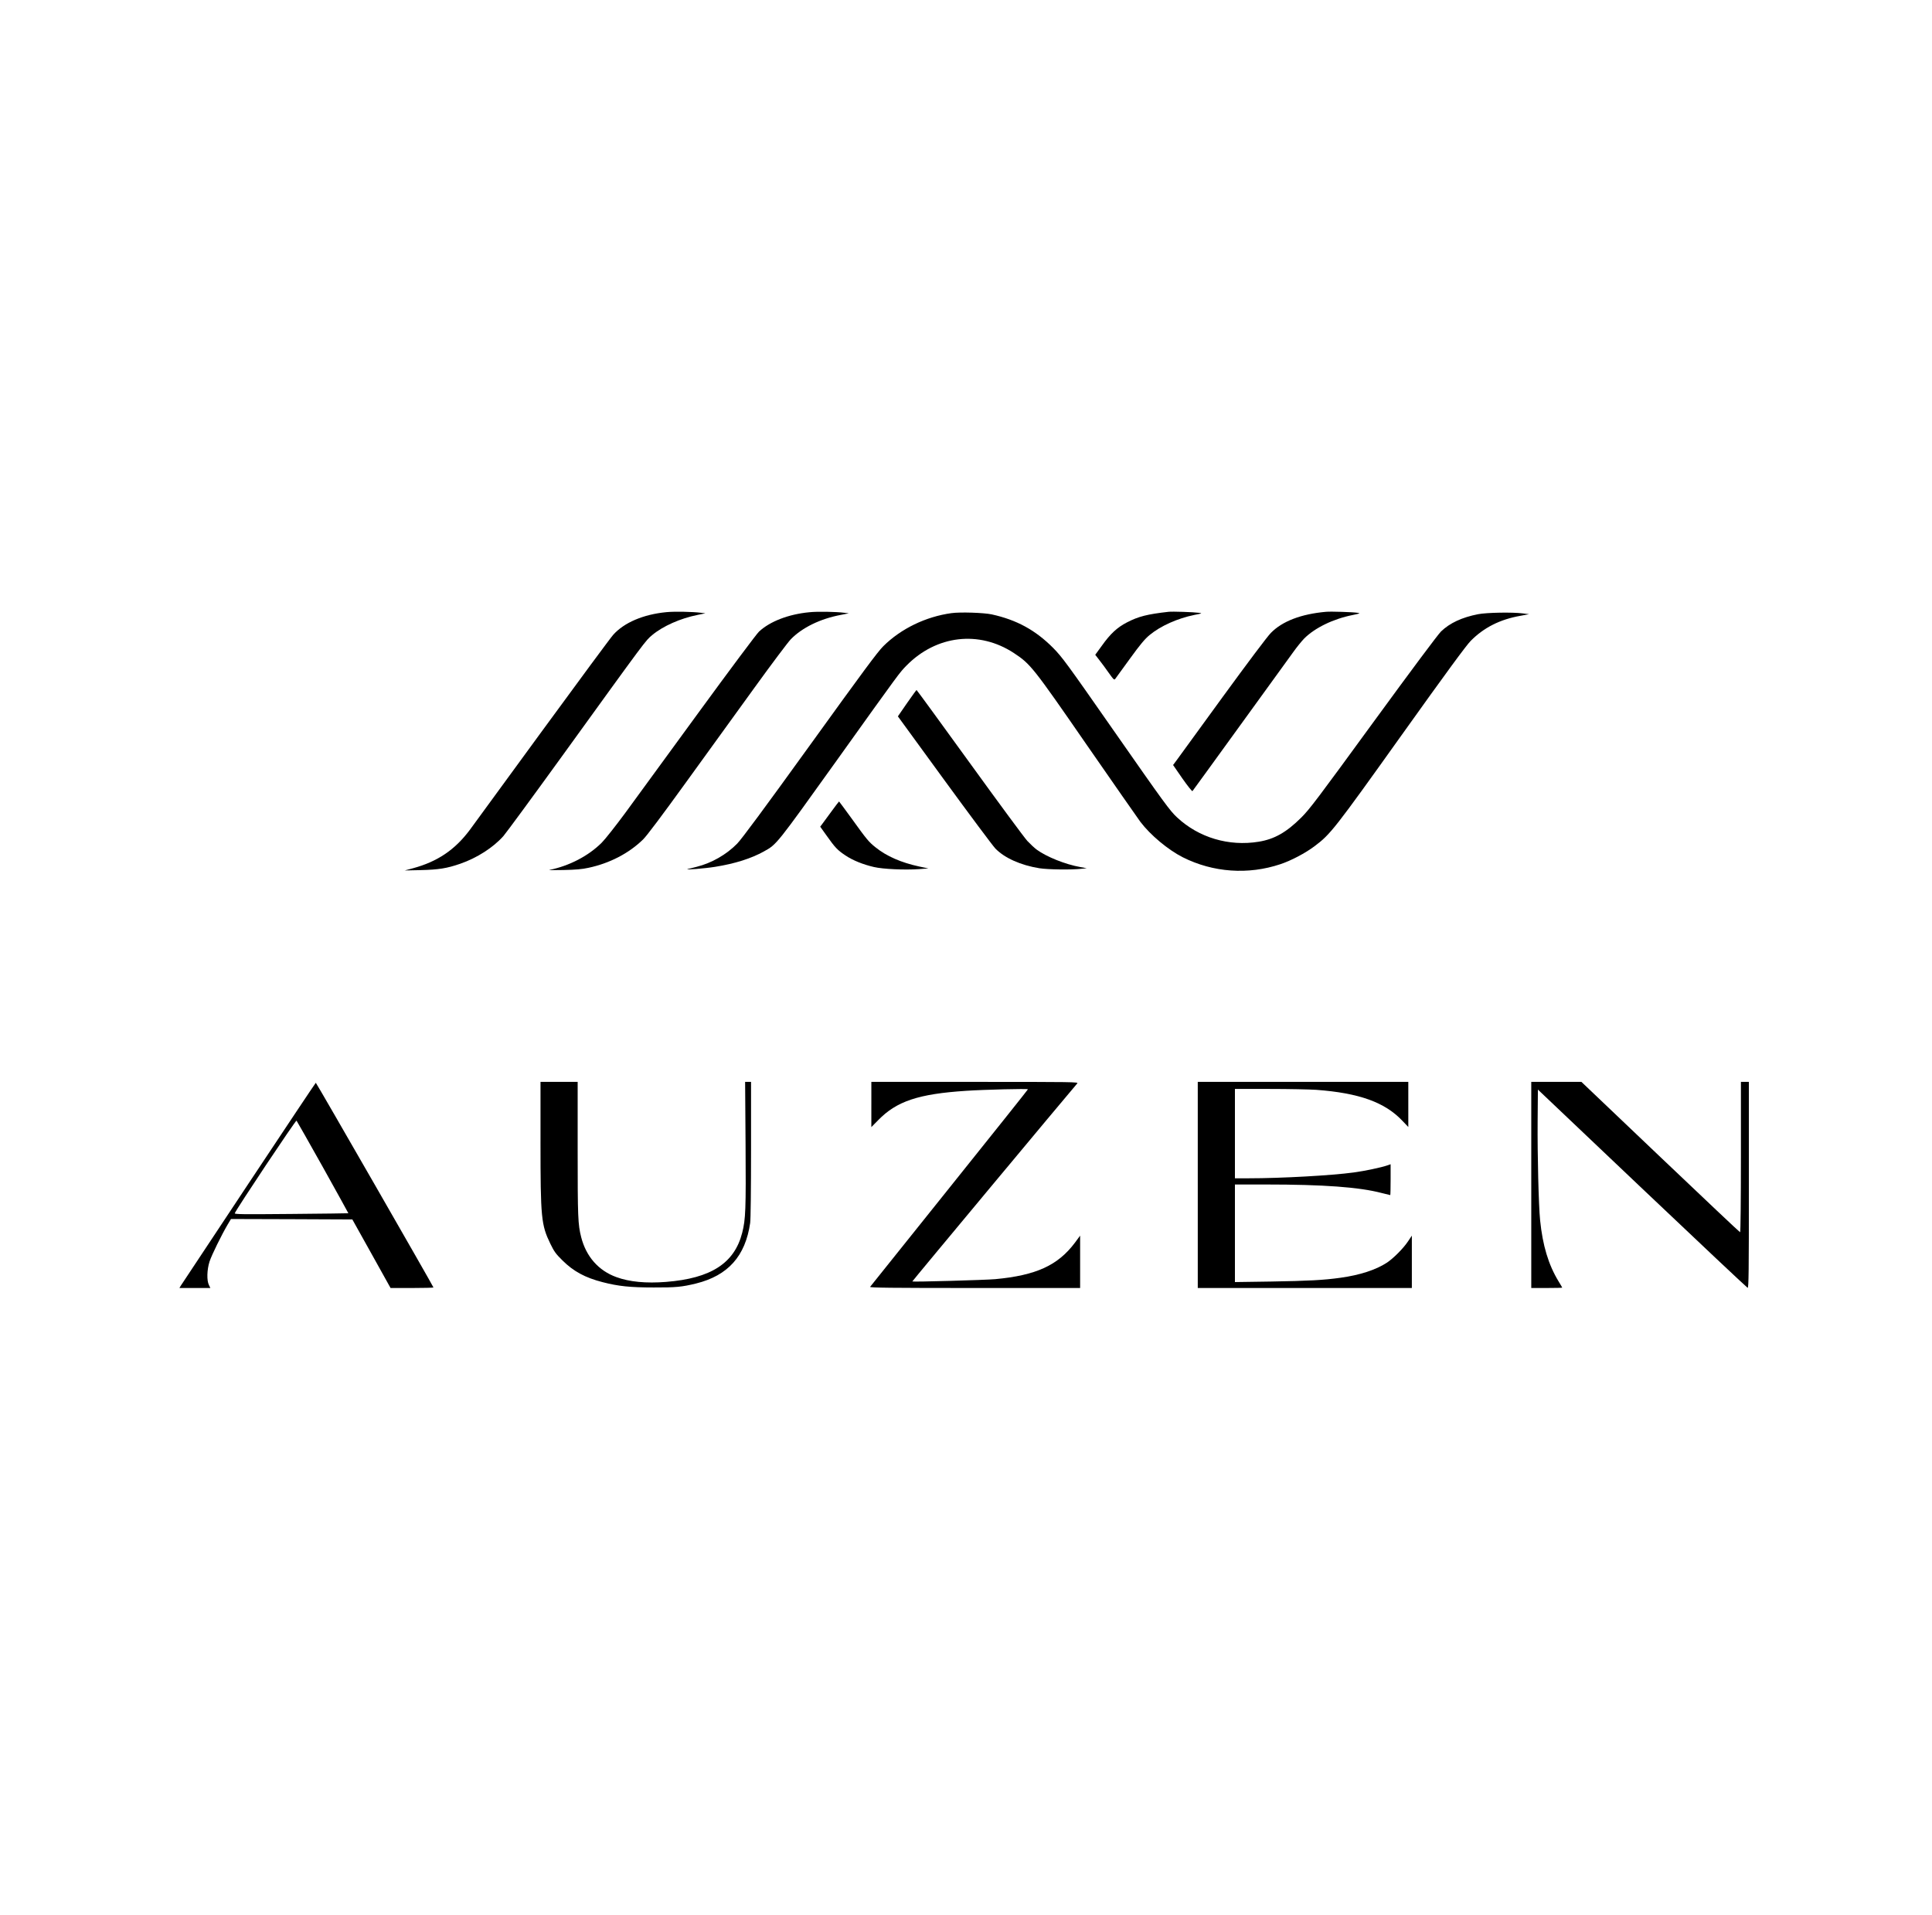 <?xml version="1.0" standalone="no"?>
<!DOCTYPE svg PUBLIC "-//W3C//DTD SVG 20010904//EN"
 "http://www.w3.org/TR/2001/REC-SVG-20010904/DTD/svg10.dtd">
<svg version="1.0" xmlns="http://www.w3.org/2000/svg"
 width="2184pt" height="2165pt" viewBox="0 0 2184 2165"
 preserveAspectRatio="xMidYMid meet">

<g transform="translate(0,2165) scale(0.1,-0.1)"
fill="#000000" stroke="none">
<path d="M7533 14730 c-260 -25 -478 -118 -601 -256 -29 -32 -393 -525 -809
-1094 -415 -569 -780 -1068 -811 -1110 -168 -226 -367 -361 -647 -436 l-90
-24 180 4 c203 5 295 19 448 72 188 65 371 182 487 312 32 37 332 445 666 907
961 1330 940 1302 1018 1367 120 100 317 188 513 227 l87 18 -50 6 c-94 12
-300 16 -391 7z"/>
<path d="M9149 14729 c-233 -22 -445 -103 -569 -219 -27 -25 -336 -439 -687
-920 -351 -481 -724 -992 -828 -1134 -105 -142 -223 -292 -263 -332 -149 -149
-367 -263 -592 -308 -14 -3 58 -3 160 -1 138 3 210 9 282 25 240 51 458 164
618 321 42 41 213 269 484 644 231 319 579 801 774 1070 195 270 380 516 411
548 127 131 332 232 566 276 l90 18 -50 6 c-96 12 -301 16 -396 6z"/>
<path d="M13210 14734 c-239 -27 -340 -52 -471 -120 -110 -57 -187 -128 -283
-263 l-75 -103 48 -62 c26 -33 74 -98 106 -144 54 -76 61 -82 73 -65 7 10 81
112 165 227 117 162 168 222 222 267 124 103 316 189 508 228 91 18 91 18 47
24 -60 8 -296 16 -340 11z"/>
<path d="M14990 14734 c-281 -25 -494 -106 -624 -239 -41 -42 -261 -335 -549
-730 -264 -363 -497 -683 -518 -712 l-38 -51 105 -152 c59 -84 110 -148 114
-143 4 4 243 334 532 733 288 399 560 774 604 834 43 61 101 131 127 158 121
121 328 222 550 266 85 18 88 19 51 25 -53 8 -298 16 -354 11z"/>
<path d="M10756 14719 c-291 -40 -572 -176 -771 -374 -64 -63 -238 -299 -830
-1120 -520 -721 -772 -1061 -822 -1112 -123 -125 -288 -219 -459 -262 -43 -11
-88 -22 -99 -25 -49 -13 198 7 308 25 226 36 411 95 554 175 144 80 136 70
824 1031 722 1010 707 988 787 1070 338 343 820 399 1213 141 188 -124 215
-157 823 -1037 303 -437 576 -829 607 -871 113 -149 312 -316 480 -401 342
-172 739 -200 1103 -78 121 40 284 126 387 204 179 134 223 190 984 1256 499
699 731 1015 780 1064 149 151 331 243 563 284 l97 18 -70 9 c-117 15 -409 10
-506 -9 -184 -36 -320 -100 -419 -195 -36 -36 -326 -424 -766 -1027 -627 -860
-719 -982 -813 -1076 -169 -168 -304 -245 -482 -274 -338 -55 -677 46 -922
274 -83 77 -140 155 -727 996 -526 754 -573 817 -675 921 -200 201 -412 317
-695 379 -90 19 -355 28 -454 14z"/>
<path d="M10252 13700 l-102 -148 524 -719 c288 -395 548 -743 577 -774 104
-108 288 -190 499 -224 97 -15 359 -19 475 -6 l60 6 -75 14 c-168 30 -379 115
-490 196 -26 19 -74 64 -106 98 -33 35 -326 433 -653 885 -327 452 -597 822
-600 822 -3 -1 -52 -68 -109 -150z"/>
<path d="M9396 12473 c-47 -65 -94 -129 -105 -143 l-19 -25 75 -105 c93 -131
120 -160 210 -220 83 -56 200 -103 322 -131 103 -24 347 -35 506 -24 l110 8
-105 22 c-203 44 -368 116 -492 216 -78 62 -100 89 -272 328 -76 105 -140 191
-141 191 -2 0 -42 -53 -89 -117z"/>
<path d="M6110 8740 c0 -858 8 -936 111 -1149 44 -91 63 -116 138 -190 124
-123 255 -194 453 -245 178 -46 311 -60 578 -60 252 -1 319 6 479 45 361 90
557 309 611 684 6 42 10 376 10 833 l0 762 -33 0 -34 0 5 -703 c5 -740 1 -850
-38 -1003 -88 -344 -353 -515 -860 -555 -226 -18 -415 0 -562 54 -202 73 -342
232 -398 451 -37 145 -40 223 -40 998 l0 758 -210 0 -210 0 0 -680z"/>
<path d="M9850 9165 l0 -256 78 79 c208 214 456 296 992 331 210 14 700 26
700 17 0 -4 -400 -505 -888 -1114 -488 -609 -891 -1113 -896 -1119 -6 -10 234
-13 1183 -13 l1191 0 0 296 0 296 -58 -79 c-193 -257 -438 -370 -902 -413
-112 -10 -930 -33 -937 -26 -3 2 1745 2100 1865 2239 14 16 -42 17 -1156 17
l-1172 0 0 -255z"/>
<path d="M13540 8255 l0 -1165 1210 0 1210 0 0 296 0 296 -42 -63 c-53 -80
-165 -193 -242 -244 -123 -80 -304 -139 -521 -169 -190 -27 -367 -36 -787 -43
l-408 -6 0 551 0 552 348 0 c656 0 1058 -30 1310 -96 52 -13 96 -24 98 -24 2
0 4 79 4 175 l0 174 -40 -14 c-63 -22 -255 -63 -377 -79 -248 -34 -816 -66
-1195 -66 l-148 0 0 505 0 505 393 0 c215 0 453 -5 527 -10 485 -36 776 -141
973 -350 l67 -70 0 255 0 255 -1190 0 -1190 0 0 -1165z"/>
<path d="M17310 8255 l0 -1165 175 0 c96 0 175 2 175 4 0 2 -19 35 -42 72
-114 188 -179 404 -208 689 -17 169 -31 741 -28 1119 l3 359 1179 -1119 c648
-615 1185 -1120 1192 -1122 12 -3 14 184 14 1162 l0 1166 -45 0 -45 0 0 -850
c0 -476 -4 -850 -9 -850 -5 0 -410 383 -901 850 l-893 850 -284 0 -283 0 0
-1165z"/>
<path d="M2814 8278 c-413 -623 -759 -1145 -769 -1160 l-17 -28 175 0 175 0
-16 33 c-26 50 -23 174 7 267 25 75 135 299 205 418 l37 62 686 -2 686 -3 216
-387 216 -388 243 0 c133 0 242 3 242 6 0 10 -1324 2314 -1330 2314 -3 0 -343
-510 -756 -1132z m836 178 c159 -286 289 -520 288 -521 -2 -1 -293 -5 -646 -8
-553 -5 -643 -4 -638 8 18 48 690 1056 698 1047 4 -4 138 -241 298 -526z"/>
</g>
</svg>

